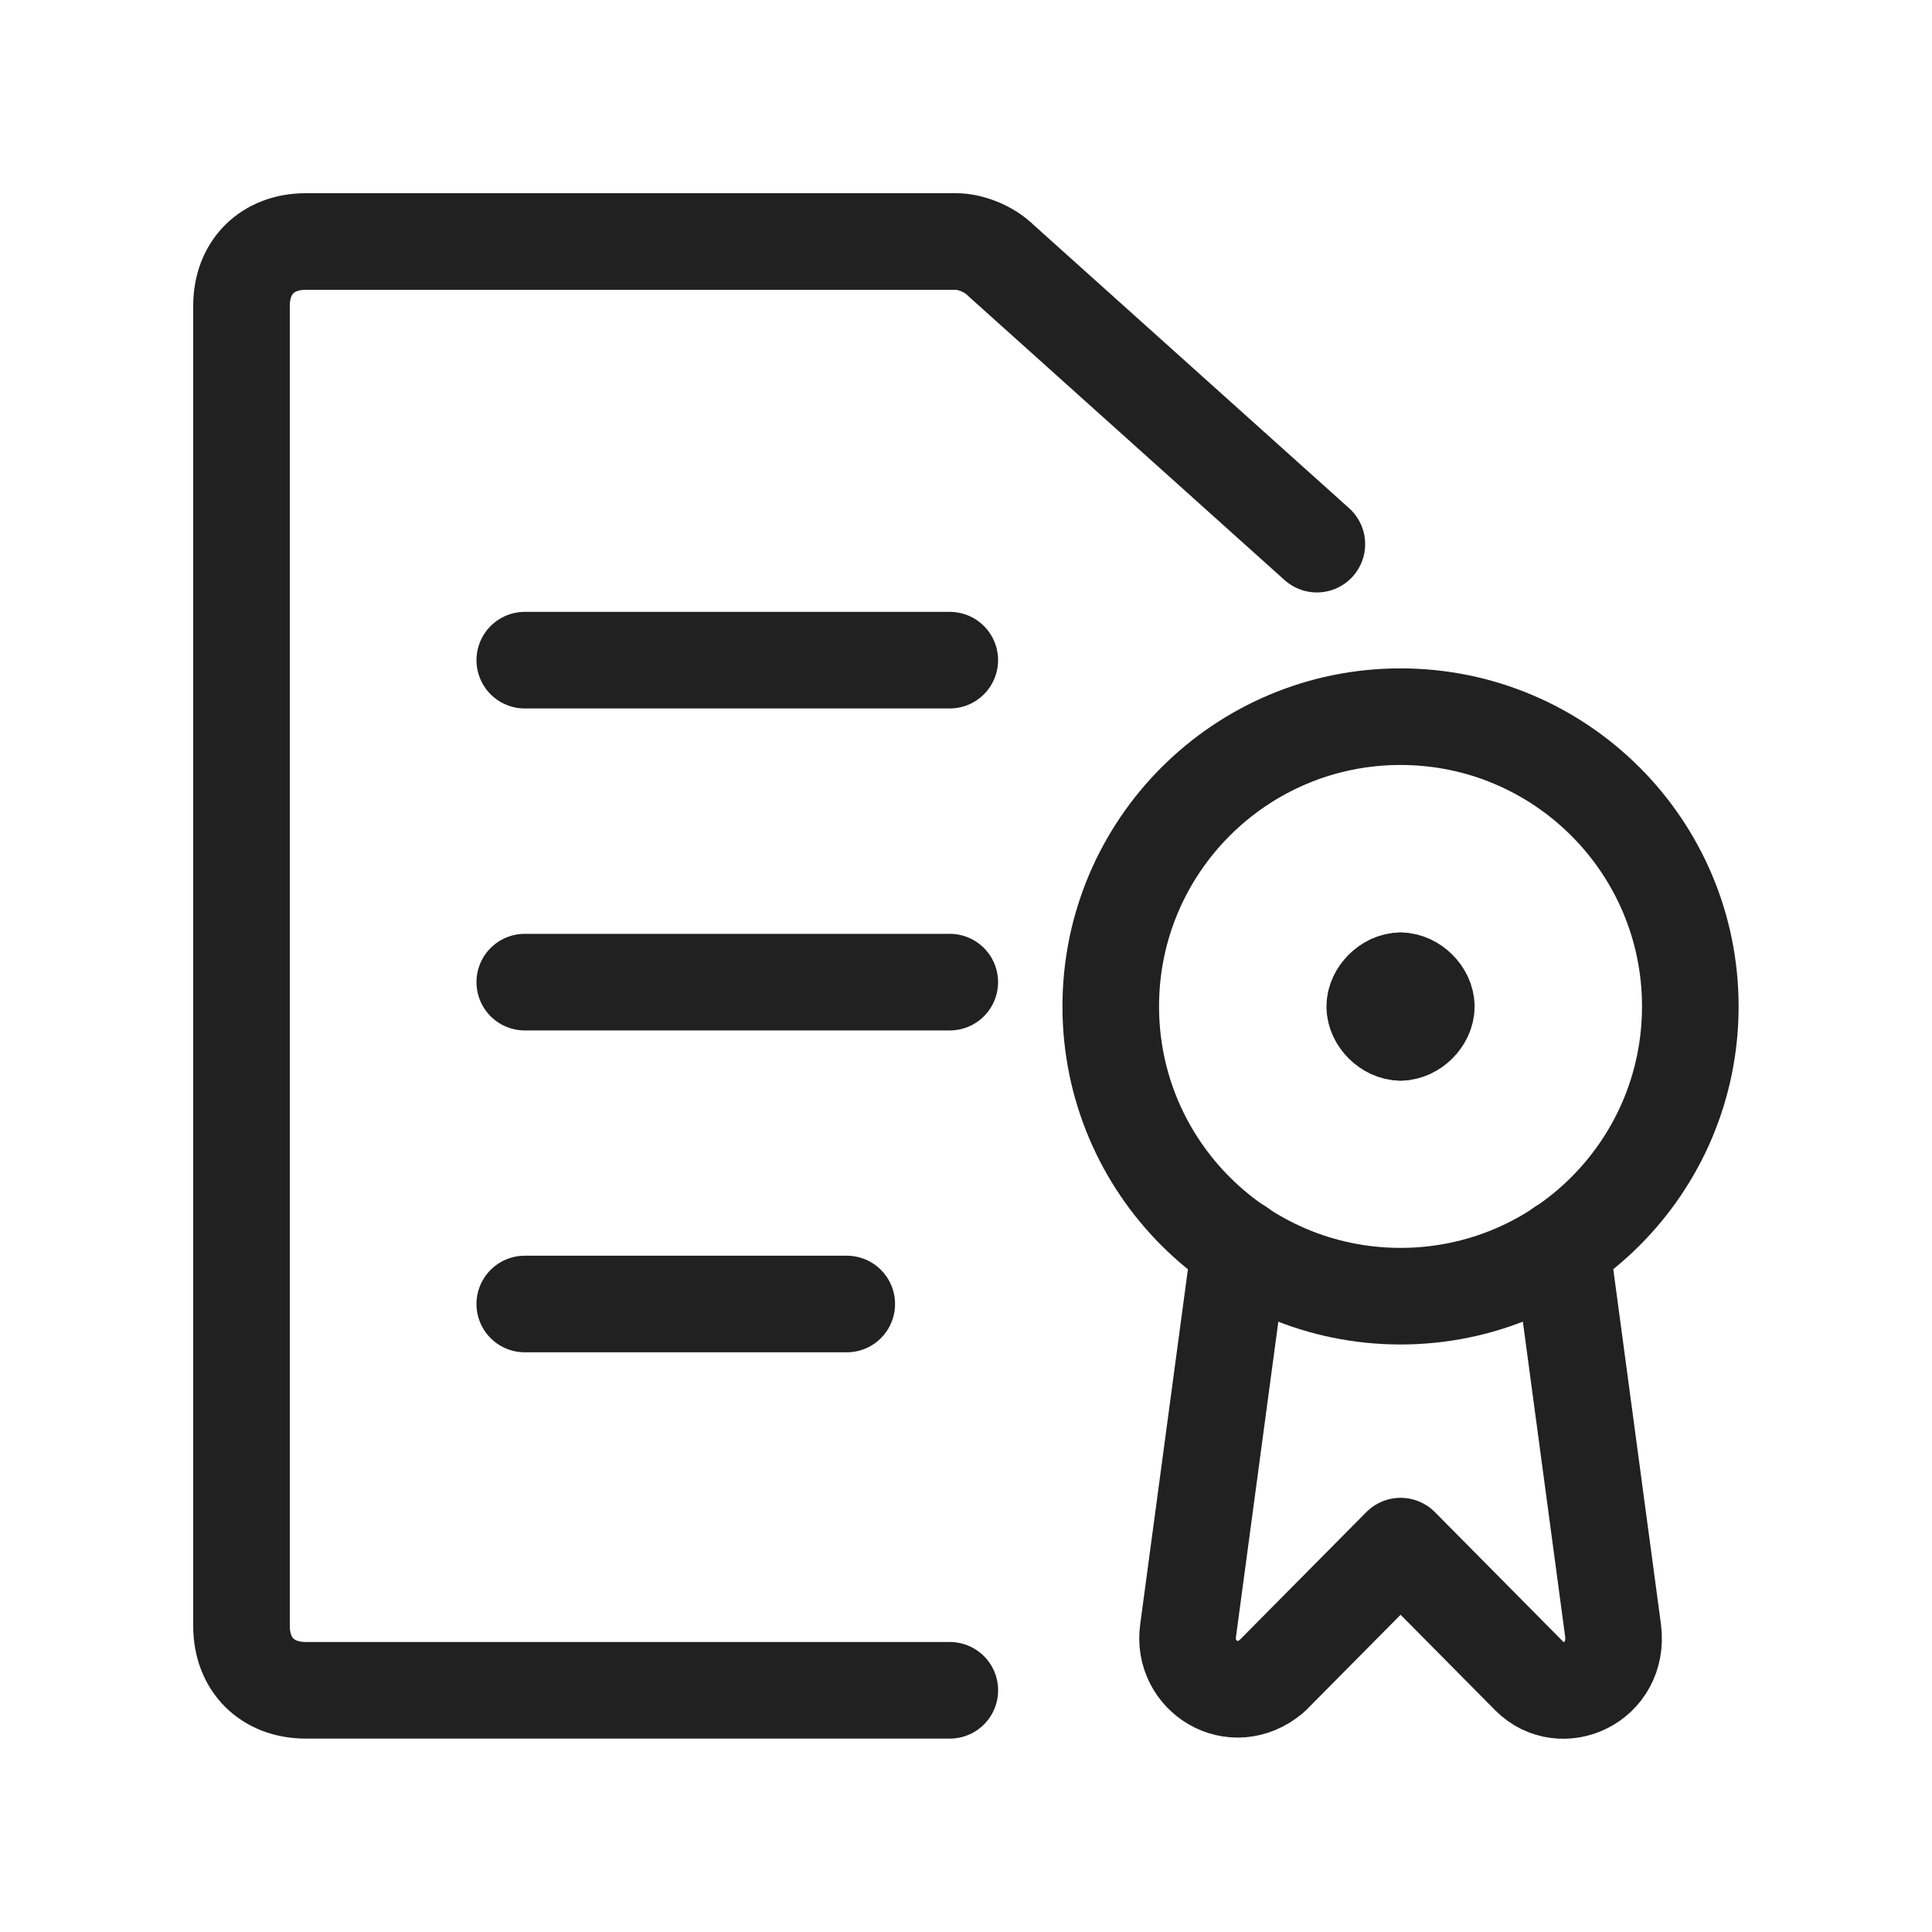 <svg width="40" height="40" viewBox="0 0 40 40" fill="none" xmlns="http://www.w3.org/2000/svg">
<path d="M25.665 25.82L24.598 33.76C24.465 34.703 25.532 35.375 26.331 34.703L28.998 32.011L31.664 34.703C32.331 35.375 33.531 34.837 33.397 33.76L32.331 25.82" stroke="#212121" stroke-width="2" stroke-miterlimit="10" stroke-linecap="round" stroke-linejoin="round"/>
<path d="M28.996 26.836C32.31 26.836 34.996 24.151 34.996 20.837C34.996 17.524 32.31 14.838 28.996 14.838C25.683 14.838 22.997 17.524 22.997 20.837C22.997 24.151 25.683 26.836 28.996 26.836Z" stroke="#212121" stroke-width="2" stroke-miterlimit="10" stroke-linecap="round" stroke-linejoin="round"/>
<path d="M28.996 20.307C28.73 20.307 28.463 20.573 28.463 20.84C28.463 21.106 28.73 21.373 28.996 21.373" stroke="#212121" stroke-width="2" stroke-miterlimit="10" stroke-linecap="round" stroke-linejoin="round"/>
<path d="M28.997 20.307C29.264 20.307 29.53 20.573 29.53 20.84C29.53 21.106 29.264 21.373 28.997 21.373" stroke="#212121" stroke-width="2" stroke-miterlimit="10" stroke-linecap="round" stroke-linejoin="round"/>
<path d="M19.665 34.996H6.333C5.533 34.996 5 34.463 5 33.663V6.333C5 5.533 5.533 5 6.333 5H19.798C20.065 5 20.465 5.133 20.731 5.4L27.264 11.266" stroke="#212121" stroke-width="2" stroke-miterlimit="10" stroke-linecap="round" stroke-linejoin="round"/>
<path d="M10.865 13.668H19.664" stroke="#212121" stroke-width="2" stroke-miterlimit="10" stroke-linecap="round" stroke-linejoin="round"/>
<path d="M10.865 20.334H19.664" stroke="#212121" stroke-width="2" stroke-miterlimit="10" stroke-linecap="round" stroke-linejoin="round"/>
<path d="M10.865 26.998H17.531" stroke="#212121" stroke-width="2" stroke-miterlimit="10" stroke-linecap="round" stroke-linejoin="round"/>
</svg>
